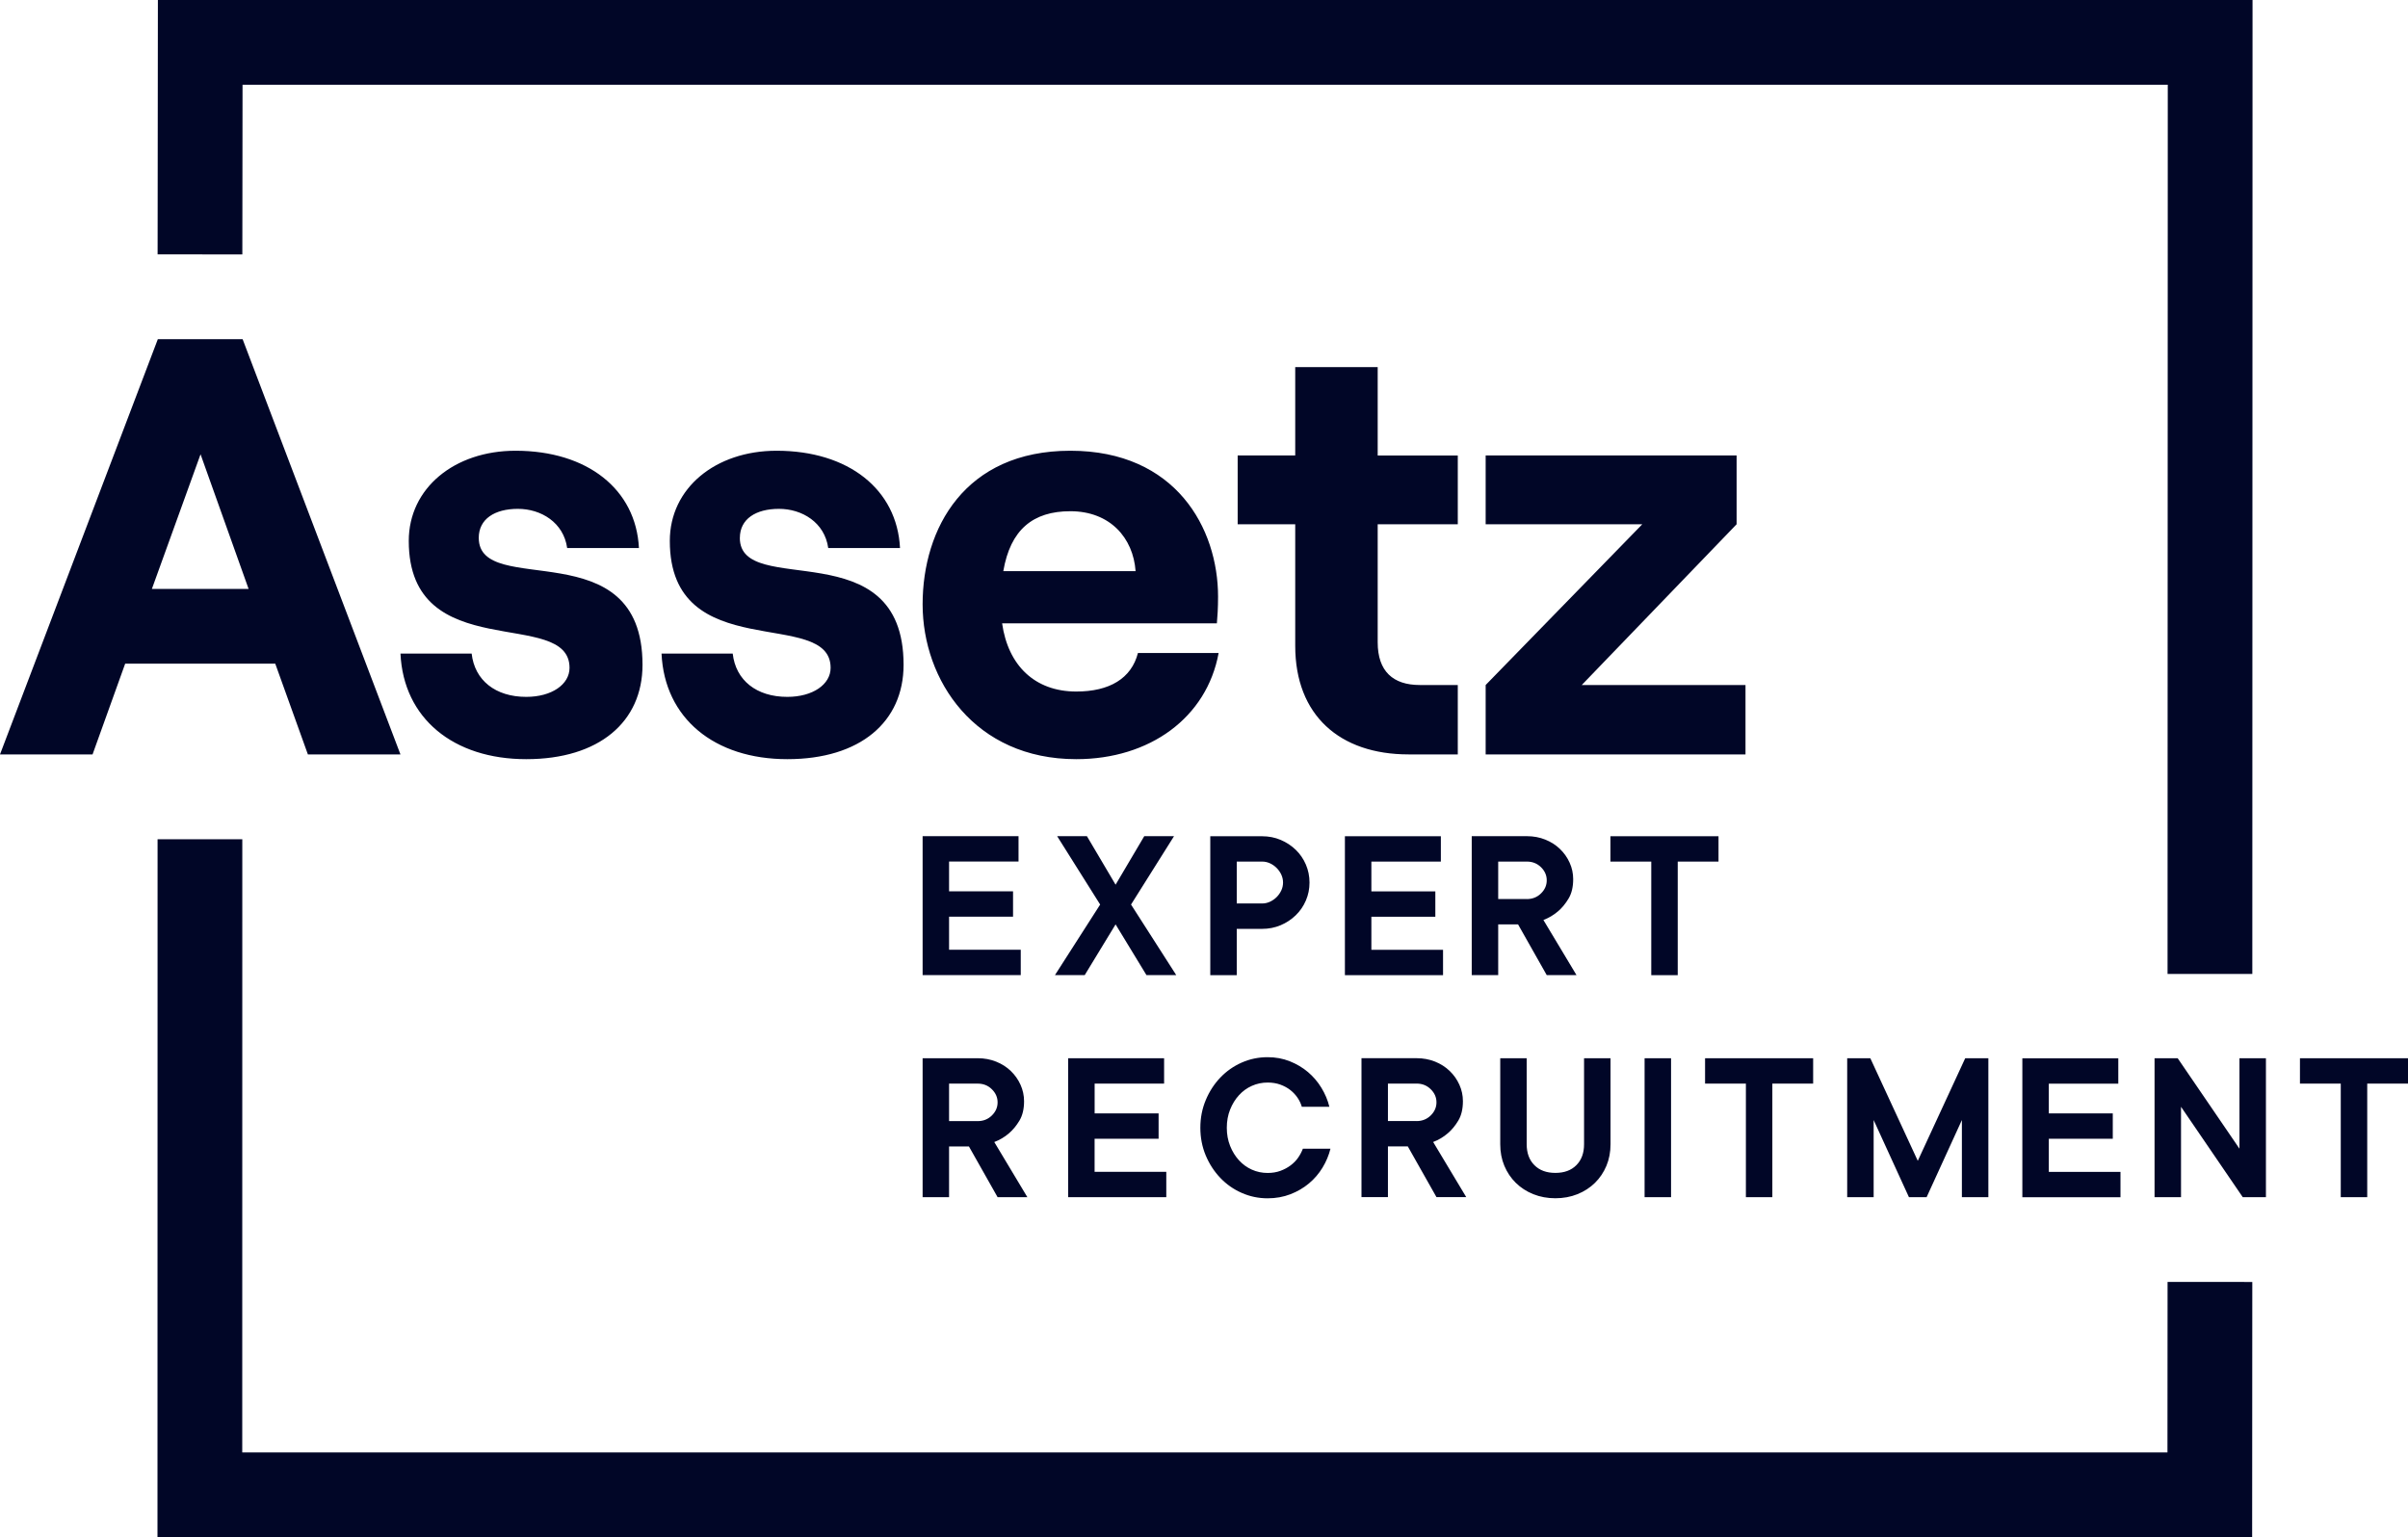 <svg width="130" height="83" viewBox="0 0 130 83" fill="none" xmlns="http://www.w3.org/2000/svg">
<g clip-path="url(#clip0_254_2596)">
<path d="M63.382 45.15H61.775L60.227 47.77L58.679 45.15H57.072L59.394 48.842L56.953 52.652H58.56L60.227 49.913L61.894 52.652H63.502L61.061 48.842L63.382 45.15ZM51.237 49.497H54.691V48.128H51.237V46.52H54.987V45.151H49.809V52.653H55.107V51.284H51.237V49.498V49.497ZM84.122 49.199C84.328 49.024 84.515 48.797 84.681 48.52C84.848 48.242 84.931 47.893 84.931 47.472C84.931 47.163 84.868 46.867 84.741 46.585C84.614 46.303 84.439 46.055 84.217 45.841C83.995 45.626 83.731 45.458 83.425 45.335C83.119 45.212 82.787 45.15 82.431 45.15H79.454V52.652H80.883V49.913H81.955L83.503 52.652H85.11L83.324 49.676C83.617 49.564 83.883 49.406 84.122 49.2M82.431 48.545H80.883V46.522H82.431C82.732 46.522 82.986 46.623 83.193 46.825C83.4 47.028 83.503 47.263 83.503 47.534C83.503 47.804 83.4 48.04 83.193 48.242C82.987 48.445 82.732 48.546 82.431 48.546M86.942 45.153V46.522H89.146V52.654H90.575V46.522H92.777V45.153H86.942ZM69.952 45.885C69.718 45.659 69.446 45.481 69.137 45.35C68.827 45.219 68.493 45.154 68.137 45.154H65.339V52.655H66.768V50.155H68.137C68.495 50.155 68.827 50.09 69.137 49.959C69.446 49.828 69.718 49.649 69.952 49.422C70.186 49.196 70.369 48.93 70.5 48.624C70.632 48.318 70.696 47.995 70.696 47.654C70.696 47.314 70.631 46.989 70.5 46.683C70.369 46.378 70.186 46.112 69.952 45.885ZM69.172 48.082C69.108 48.217 69.025 48.337 68.922 48.439C68.819 48.542 68.7 48.625 68.566 48.688C68.43 48.752 68.288 48.784 68.137 48.784H66.768V46.522H68.137C68.288 46.522 68.43 46.554 68.566 46.617C68.701 46.681 68.82 46.764 68.922 46.867C69.025 46.97 69.108 47.089 69.172 47.224C69.235 47.36 69.267 47.502 69.267 47.653C69.267 47.804 69.235 47.947 69.172 48.082ZM74.036 49.499H77.489V48.13H74.036V46.523H77.787V45.154H72.607V52.655H77.905V51.286H74.036V49.5V49.499Z" fill="#010627"/>
<path d="M78.169 61.186C78.375 61.012 78.562 60.785 78.729 60.507C78.895 60.23 78.978 59.88 78.978 59.459C78.978 59.15 78.915 58.854 78.788 58.572C78.661 58.29 78.487 58.042 78.264 57.828C78.042 57.614 77.778 57.445 77.472 57.322C77.166 57.2 76.835 57.138 76.478 57.138H73.502V64.639H74.93V61.9H76.002L77.55 64.639H79.157L77.371 61.663C77.665 61.552 77.931 61.394 78.169 61.187M76.478 60.533H74.93V58.509H76.478C76.779 58.509 77.033 58.61 77.24 58.813C77.447 59.015 77.55 59.252 77.55 59.522C77.55 59.791 77.447 60.027 77.24 60.23C77.034 60.432 76.779 60.534 76.478 60.534M85.518 61.785C85.518 62.26 85.38 62.638 85.101 62.916C84.823 63.195 84.446 63.332 83.969 63.332C83.492 63.332 83.116 63.194 82.839 62.916C82.561 62.639 82.421 62.262 82.421 61.785V57.141H80.993V61.785C80.993 62.205 81.066 62.593 81.213 62.945C81.36 63.298 81.566 63.605 81.832 63.868C82.098 64.13 82.413 64.335 82.779 64.481C83.144 64.628 83.542 64.701 83.969 64.701C84.397 64.701 84.795 64.628 85.161 64.481C85.525 64.335 85.842 64.13 86.108 63.868C86.374 63.606 86.58 63.298 86.727 62.945C86.874 62.592 86.947 62.204 86.947 61.785V57.141H85.518V61.785ZM59.096 61.487H62.549V60.118H59.096V58.51H62.846V57.141H57.666V64.643H62.964V63.274H59.094V61.488L59.096 61.487ZM54.476 61.188C54.682 61.014 54.869 60.787 55.036 60.51C55.202 60.232 55.286 59.883 55.286 59.462C55.286 59.152 55.221 58.856 55.095 58.574C54.968 58.292 54.794 58.045 54.571 57.83C54.349 57.616 54.085 57.447 53.779 57.325C53.473 57.202 53.142 57.14 52.785 57.14H49.809V64.642H51.237V61.903H52.309L53.857 64.642H55.464L53.678 61.665C53.972 61.554 54.238 61.396 54.476 61.19M52.785 60.535H51.237V58.511H52.785C53.087 58.511 53.341 58.612 53.547 58.815C53.754 59.017 53.857 59.254 53.857 59.524C53.857 59.793 53.754 60.029 53.547 60.232C53.341 60.434 53.087 60.536 52.785 60.536M70.084 62.507C69.977 62.662 69.842 62.8 69.679 62.923C69.516 63.046 69.332 63.145 69.125 63.221C68.919 63.297 68.688 63.335 68.435 63.335C68.133 63.335 67.849 63.275 67.584 63.156C67.318 63.037 67.086 62.868 66.887 62.65C66.689 62.432 66.529 62.175 66.41 61.876C66.291 61.578 66.231 61.252 66.231 60.894C66.231 60.536 66.291 60.209 66.41 59.911C66.529 59.613 66.688 59.355 66.887 59.137C67.086 58.919 67.318 58.75 67.584 58.632C67.85 58.513 68.133 58.453 68.435 58.453C68.688 58.453 68.919 58.491 69.125 58.566C69.332 58.642 69.513 58.741 69.668 58.864C69.822 58.987 69.952 59.127 70.055 59.281C70.158 59.435 70.234 59.596 70.281 59.763H71.769C71.682 59.406 71.539 59.065 71.34 58.739C71.142 58.414 70.9 58.131 70.614 57.888C70.328 57.646 70 57.451 69.631 57.304C69.262 57.157 68.863 57.084 68.434 57.084C67.942 57.084 67.475 57.181 67.035 57.375C66.595 57.57 66.21 57.84 65.881 58.185C65.552 58.53 65.289 58.934 65.095 59.399C64.9 59.863 64.803 60.362 64.803 60.893C64.803 61.423 64.9 61.932 65.095 62.393C65.289 62.854 65.552 63.257 65.881 63.602C66.21 63.947 66.595 64.218 67.035 64.411C67.475 64.606 67.942 64.704 68.434 64.704C68.879 64.704 69.289 64.63 69.666 64.484C70.044 64.337 70.377 64.143 70.666 63.9C70.956 63.658 71.201 63.374 71.399 63.048C71.597 62.722 71.739 62.381 71.828 62.024H70.339C70.275 62.191 70.19 62.352 70.084 62.507ZM110.609 61.489H114.062V60.12H110.609V58.513H114.36V57.144H109.18V64.645H114.478V63.276H110.609V61.49V61.489ZM88.786 64.644H90.215V57.142H88.786V64.644ZM124.167 57.142V58.511H126.37V64.644H127.799V58.511H130.001V57.142H124.167ZM120.901 62.024L117.567 57.142H116.317V64.644H117.746V59.762L121.08 64.644H122.33V57.142H120.901V62.024ZM103.534 62.679L100.973 57.142H99.724V64.644H101.152V60.477L103.058 64.644H104.011L105.916 60.477V64.644H107.345V57.142H106.095L103.535 62.679H103.534ZM92.052 58.511H94.255V64.644H95.683V58.511H97.886V57.142H92.051V58.511H92.052Z" fill="#010627"/>
<path d="M25.846 29.045C25.846 28.02 26.711 27.476 27.96 27.476C29.21 27.476 30.427 28.213 30.619 29.59H34.494C34.334 26.42 31.708 24.338 27.833 24.338C24.535 24.338 22.068 26.356 22.068 29.206C22.068 35.995 30.747 32.761 30.747 36.06C30.747 36.956 29.787 37.628 28.41 37.628C26.744 37.628 25.624 36.732 25.463 35.29H21.62C21.781 38.782 24.47 40.992 28.41 40.992C32.349 40.992 34.687 38.974 34.687 35.899C34.687 28.597 25.847 32.344 25.847 29.045M8.52 18.316L0 40.735H4.997L6.758 35.835H14.86L16.622 40.735H21.619L13.099 18.316H8.519H8.52ZM8.2 31.799L10.827 24.529L13.421 31.799H8.2ZM74.377 19.822H69.925V24.593H66.818V28.308H69.925V34.874C69.925 38.621 72.328 40.735 76.042 40.735H78.701V36.988H76.651C75.21 36.988 74.377 36.251 74.377 34.683V28.309H78.701V24.595H74.377V19.823V19.822ZM85.394 36.988L93.754 28.308V24.593H80.206V28.308H88.662L80.206 36.988V40.735H94.234V36.988H85.394ZM58.105 37.34C55.863 37.34 54.422 35.931 54.101 33.658H65.695C65.727 33.305 65.759 32.825 65.759 32.217C65.759 28.534 63.484 24.338 57.784 24.338C52.083 24.338 49.809 28.533 49.809 32.633C49.809 36.733 52.627 40.992 58.104 40.992C62.075 40.992 65.15 38.749 65.79 35.258H61.434C61.082 36.635 59.897 37.34 58.104 37.34M57.784 27.604C59.93 27.604 61.179 29.045 61.307 30.84H54.165C54.549 28.597 55.767 27.604 57.784 27.604ZM39.943 29.045C39.943 28.02 40.807 27.476 42.056 27.476C43.304 27.476 44.522 28.213 44.713 29.59H48.589C48.428 26.42 45.803 24.338 41.926 24.338C38.628 24.338 36.161 26.356 36.161 29.206C36.161 35.995 44.842 32.761 44.842 36.06C44.842 36.956 43.881 37.628 42.504 37.628C40.838 37.628 39.718 36.732 39.557 35.29H35.714C35.874 38.782 38.565 40.992 42.504 40.992C46.444 40.992 48.781 38.974 48.781 35.899C48.781 28.597 39.941 32.344 39.941 29.045" fill="#010627"/>
<path d="M121.595 52.589L117.019 52.588L117.031 4.575H13.094L13.083 13.739L8.509 13.734L8.524 0H121.607L121.595 52.589Z" fill="#010627"/>
<path d="M121.586 83.001H8.502L8.507 45.316H13.081L13.078 78.426H117.014L117.02 69.218L121.594 69.221L121.586 83.001Z" fill="#010627"/>
</g>
<defs>
<clipPath id="clip0_254_2596">
<rect width="130" height="83" fill="white"/>
</clipPath>
</defs>
</svg>
